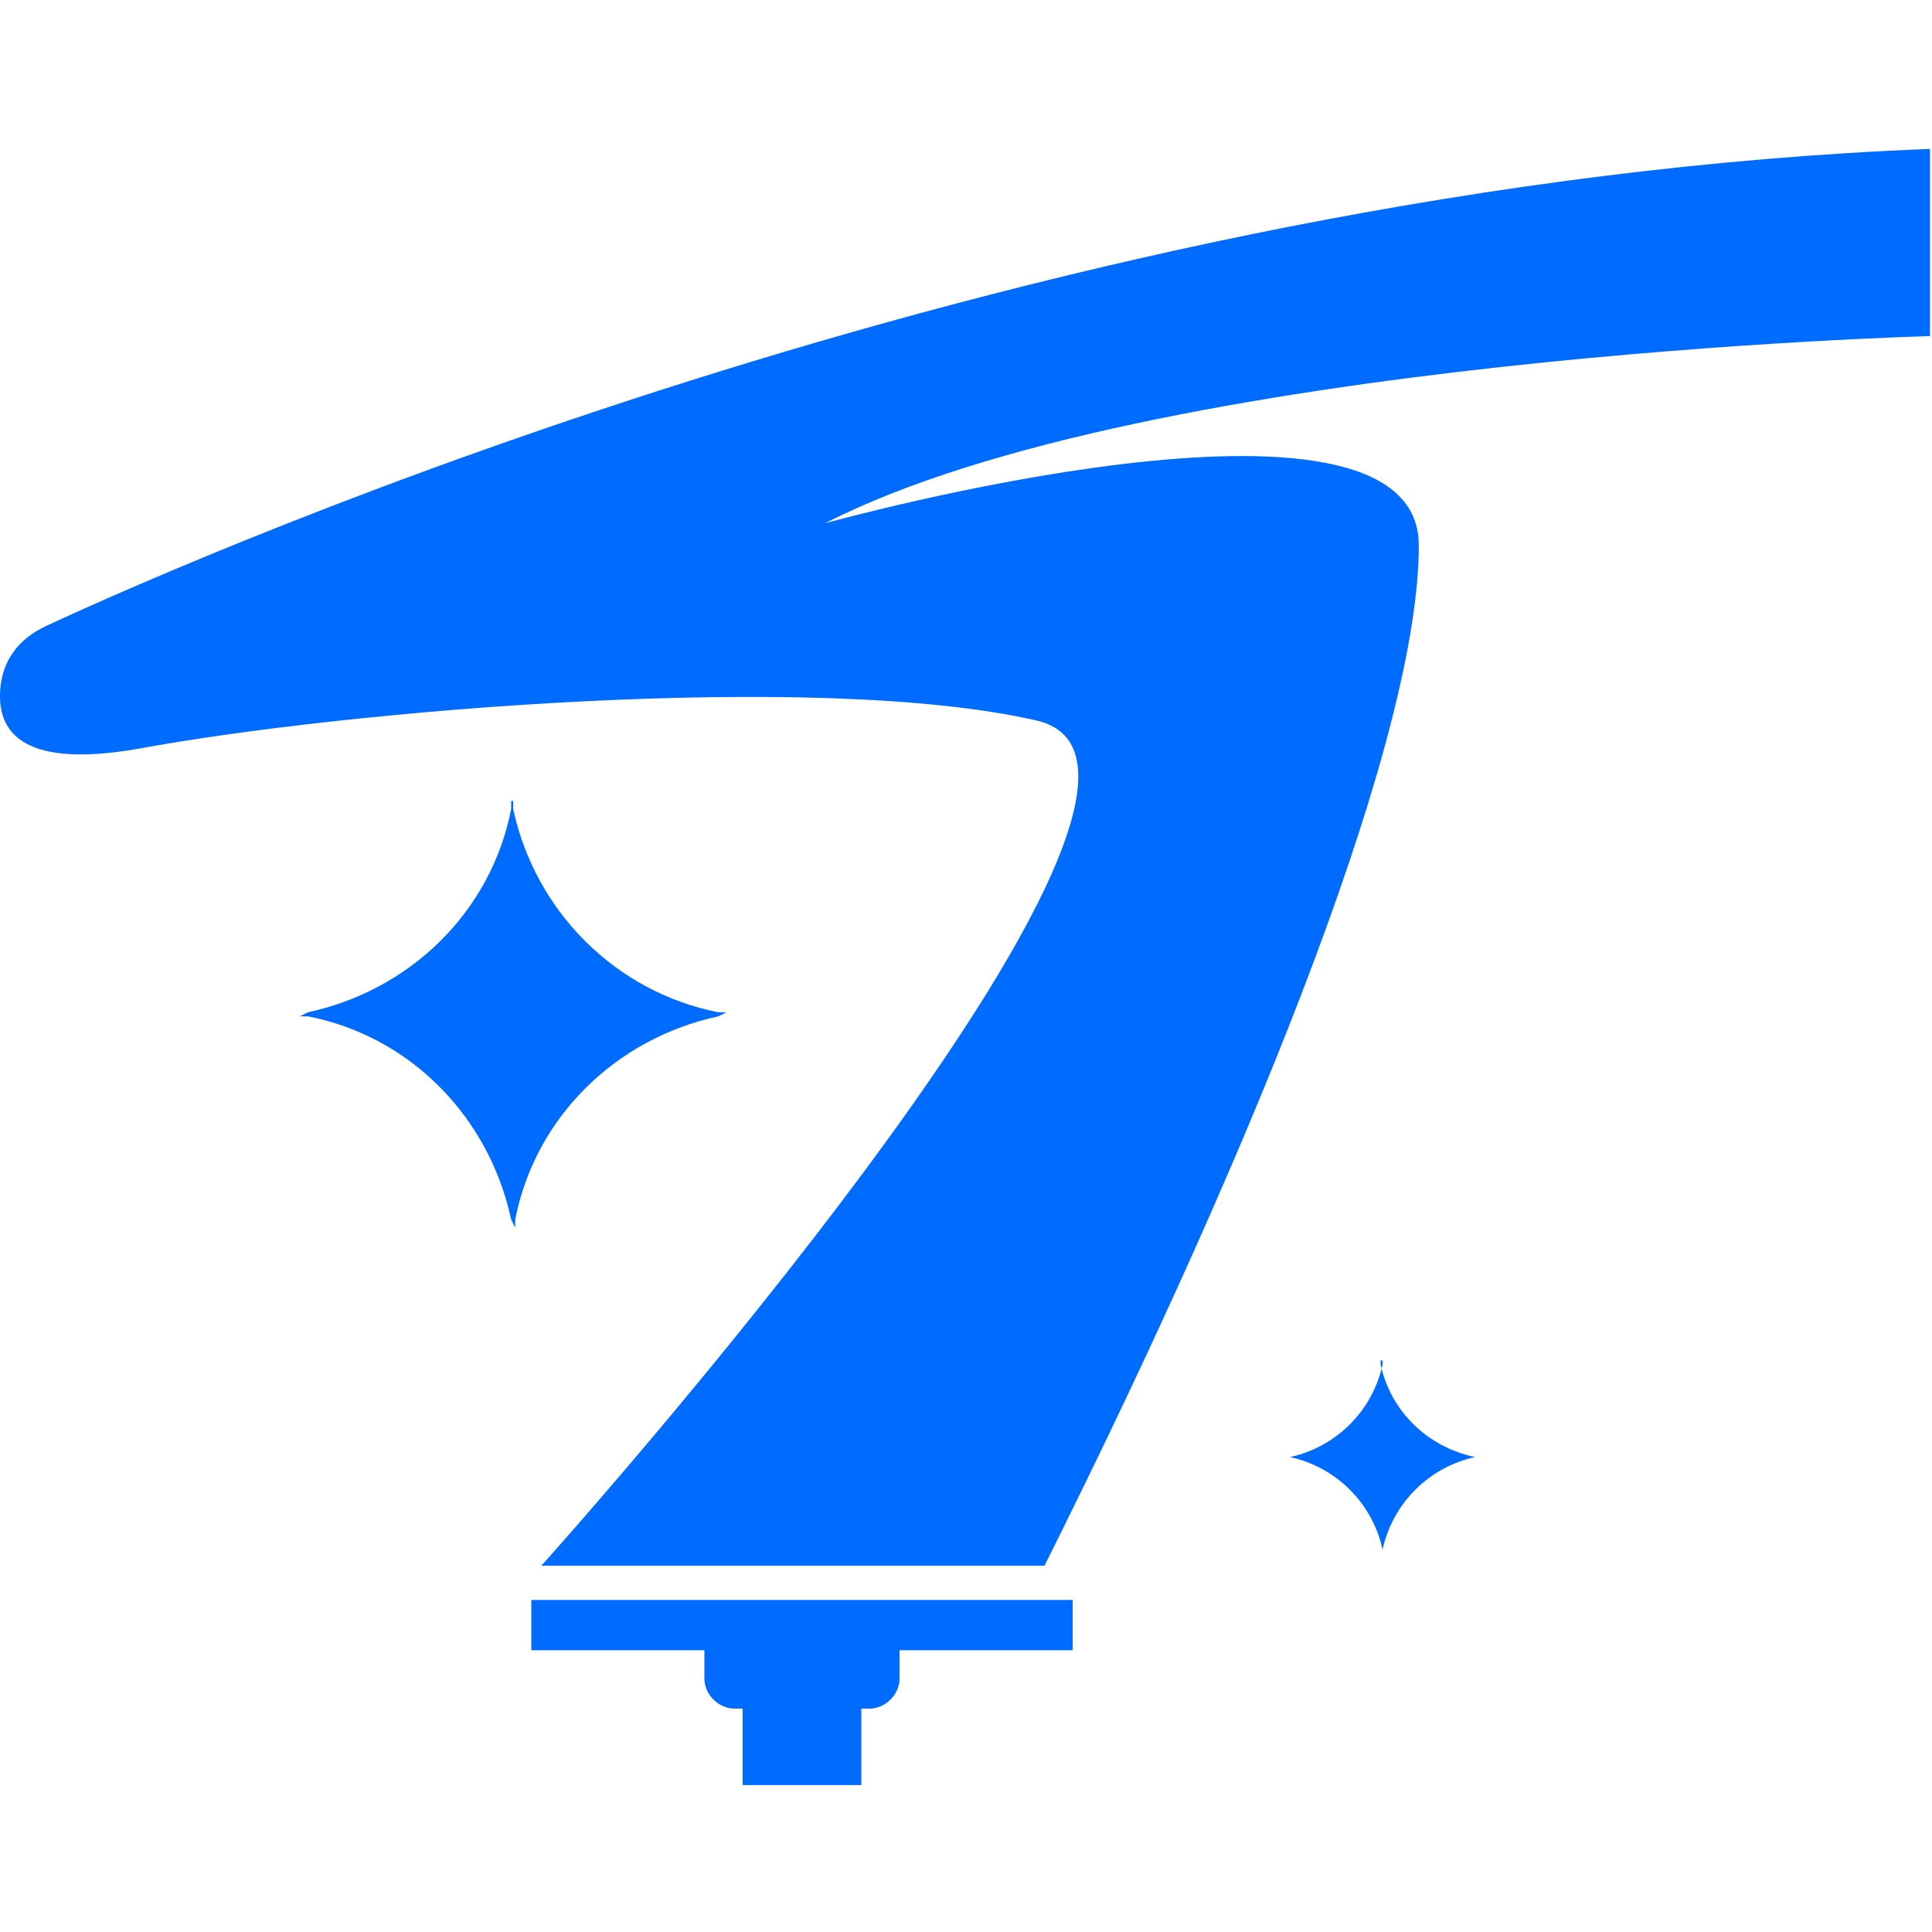 <?xml version="1.0" encoding="UTF-8"?>
<svg id="Layer_1" xmlns="http://www.w3.org/2000/svg" version="1.1" viewBox="0 0 96 96">
  <!-- Generator: Adobe Illustrator 29.3.1, SVG Export Plug-In . SVG Version: 2.1.0 Build 151)  -->
  <defs>
    <style>
      .st0 {
        fill: #006bff;
      }
    </style>
  </defs>
  <path class="st0" d="M25.5,39.8v.4c1.1,5.1,5.1,9.1,10.2,10.1h.4c0,0-.4.2-.4.2-5.1,1.1-9.1,5-10.1,10.1v.4c0,0-.2-.4-.2-.4-1.1-5.1-5-9.1-10.1-10.1h-.4c0,0,.4-.2.4-.2,5.1-1.1,9.1-5,10.1-10.1v-.4Z"/>
  <path class="st0" d="M68.6,67.6v.2c.5,2.3,2.3,4.1,4.7,4.6h.2s-.2,0-.2,0c-2.3.5-4.1,2.3-4.6,4.6v.2s0-.2,0-.2c-.5-2.3-2.3-4.1-4.6-4.6h-.2s.2,0,.2,0c2.3-.5,4.1-2.3,4.6-4.6v-.2Z"/>
  <path class="st0" d="M53.1,79.5h-26.7v2.5h8.6v1.4c0,.8.7,1.5,1.5,1.5h.4v3.8h5.9v-3.8h.4c.8,0,1.5-.7,1.5-1.5v-1.4h8.6v-2.5Z"/>
  <path class="st0" d="M26.9,77.8s35.5-39.5,24.6-42-34.3-.5-44.6,1.4C1.2,38.2,0,36.4,0,34.6s1-2.9,2.3-3.5c8.4-3.9,49.9-22,93.6-23.7v9.3c.1,0-38.7,1-54.9,9.3,0,0,29.5-8.2,29.5,1.1s-7.7,28.9-18.6,50.7h-25Z"/>
</svg>